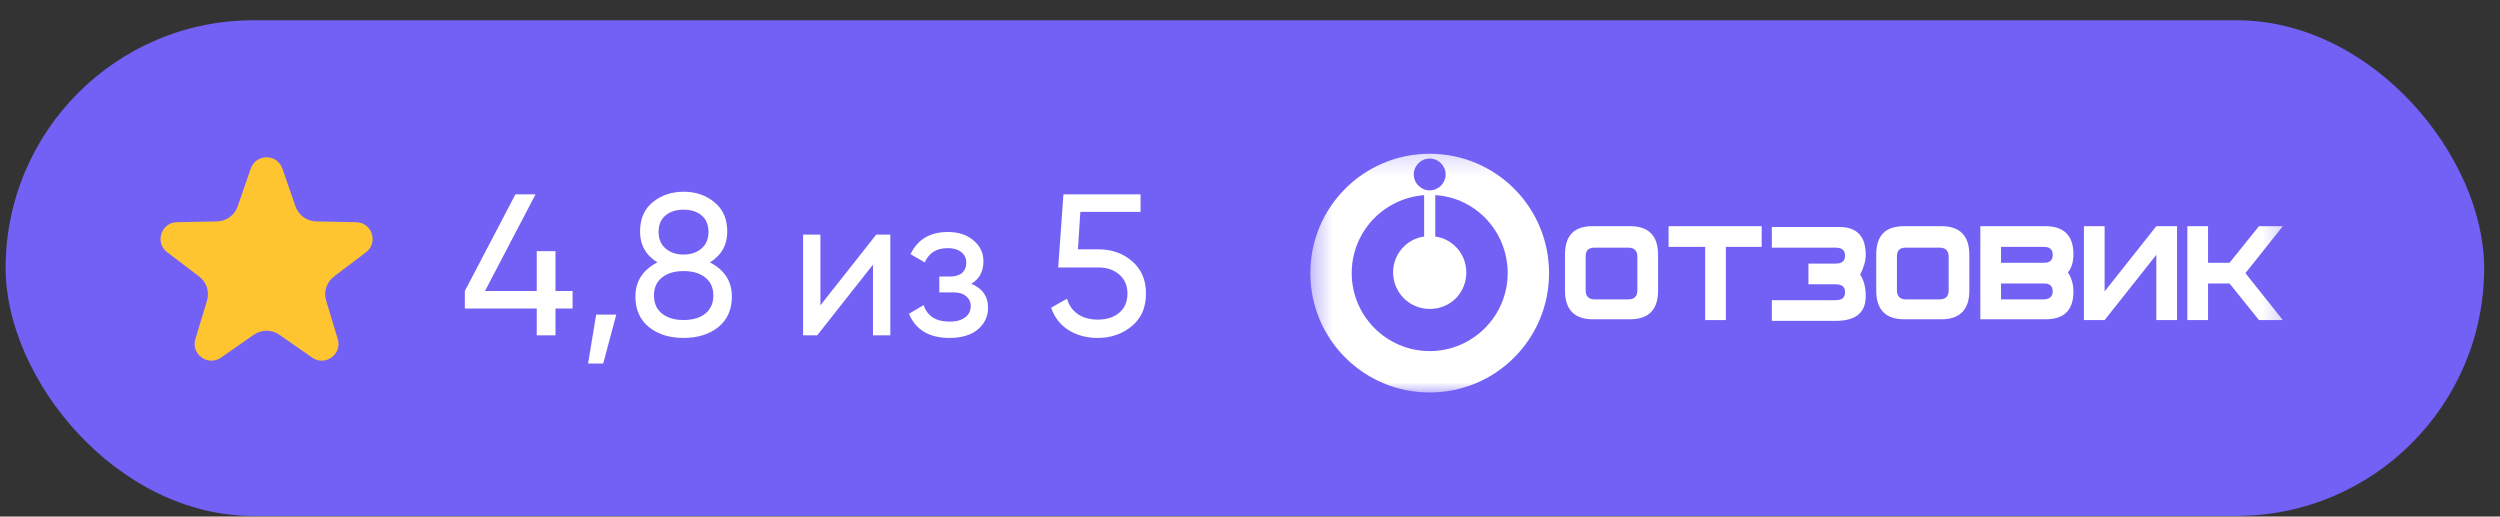 <?xml version="1.0" encoding="UTF-8"?> <svg xmlns="http://www.w3.org/2000/svg" width="121" height="25" viewBox="0 0 121 25" fill="none"><rect x="0" y="0" width="121" height="25" fill="#333333" stroke="none"/><rect x="0.272" y="0.98" width="119.961" height="23.992" rx="11.996" fill="#7261F4"></rect><path d="M12.138 8.157C12.39 7.433 13.414 7.433 13.666 8.157L14.304 9.992C14.452 10.418 14.849 10.706 15.3 10.716L17.241 10.755C18.008 10.771 18.325 11.745 17.714 12.208L16.166 13.381C15.807 13.654 15.655 14.121 15.786 14.553L16.348 16.411C16.57 17.145 15.741 17.747 15.112 17.309L13.518 16.2C13.148 15.942 12.657 15.942 12.286 16.2L10.693 17.309C10.063 17.747 9.235 17.145 9.457 16.411L10.019 14.553C10.149 14.121 9.998 13.654 9.638 13.381L8.091 12.208C7.48 11.745 7.796 10.771 8.563 10.755L10.504 10.716C10.955 10.706 11.353 10.418 11.501 9.992L12.138 8.157Z" fill="#FFC530"></path><path d="M26.885 14.085H27.713V14.933H26.885V16.23H25.978V14.933H22.498V14.085L24.945 9.407H25.92L23.473 14.085H25.978V12.155H26.885V14.085ZM28.854 15.226H29.829L29.195 17.594H28.464L28.854 15.226ZM34.361 12.701C35.069 13.065 35.423 13.617 35.423 14.358C35.423 14.982 35.205 15.473 34.77 15.83C34.328 16.181 33.766 16.356 33.084 16.356C32.401 16.356 31.843 16.181 31.407 15.83C30.972 15.473 30.754 14.982 30.754 14.358C30.754 13.617 31.108 13.065 31.817 12.701C31.258 12.35 30.978 11.853 30.978 11.21C30.978 10.593 31.183 10.118 31.592 9.787C32.008 9.449 32.505 9.28 33.084 9.28C33.675 9.28 34.172 9.449 34.575 9.787C34.991 10.118 35.199 10.593 35.199 11.21C35.199 11.853 34.919 12.35 34.361 12.701ZM33.084 10.148C32.726 10.148 32.434 10.242 32.206 10.43C31.985 10.619 31.875 10.885 31.875 11.229C31.875 11.567 31.989 11.834 32.216 12.029C32.444 12.223 32.733 12.321 33.084 12.321C33.434 12.321 33.724 12.223 33.951 12.029C34.178 11.834 34.292 11.567 34.292 11.229C34.292 10.885 34.182 10.619 33.961 10.43C33.74 10.242 33.447 10.148 33.084 10.148ZM33.084 15.489C33.526 15.489 33.876 15.385 34.136 15.177C34.396 14.969 34.526 14.677 34.526 14.3C34.526 13.929 34.396 13.64 34.136 13.432C33.876 13.224 33.526 13.12 33.084 13.12C32.648 13.12 32.301 13.224 32.041 13.432C31.781 13.64 31.651 13.929 31.651 14.3C31.651 14.677 31.781 14.969 32.041 15.177C32.301 15.385 32.648 15.489 33.084 15.489ZM39.708 14.777L42.408 11.356H43.091V16.23H42.252V12.808L39.553 16.23H38.87V11.356H39.708V14.777ZM47.013 13.734C47.552 13.962 47.822 14.348 47.822 14.894C47.822 15.316 47.656 15.667 47.325 15.947C46.993 16.22 46.535 16.356 45.951 16.356C44.976 16.356 44.323 15.966 43.992 15.187L44.703 14.768C44.885 15.3 45.304 15.567 45.96 15.567C46.279 15.567 46.529 15.498 46.711 15.362C46.893 15.226 46.984 15.044 46.984 14.816C46.984 14.621 46.909 14.462 46.76 14.339C46.617 14.215 46.422 14.153 46.175 14.153H45.463V13.383H45.99C46.236 13.383 46.428 13.325 46.565 13.208C46.701 13.085 46.769 12.919 46.769 12.711C46.769 12.496 46.688 12.328 46.526 12.204C46.363 12.074 46.145 12.009 45.873 12.009C45.327 12.009 44.956 12.24 44.761 12.701L44.069 12.302C44.414 11.587 45.015 11.229 45.873 11.229C46.392 11.229 46.808 11.366 47.12 11.639C47.439 11.905 47.598 12.24 47.598 12.643C47.598 13.136 47.403 13.5 47.013 13.734ZM52.172 12.068H53.166C53.809 12.068 54.352 12.259 54.794 12.643C55.242 13.026 55.466 13.549 55.466 14.212C55.466 14.881 55.239 15.404 54.784 15.781C54.322 16.165 53.77 16.356 53.127 16.356C52.594 16.356 52.123 16.23 51.714 15.976C51.311 15.716 51.031 15.355 50.875 14.894L51.645 14.456C51.736 14.78 51.912 15.031 52.172 15.206C52.432 15.382 52.75 15.469 53.127 15.469C53.562 15.469 53.91 15.359 54.17 15.138C54.436 14.91 54.569 14.602 54.569 14.212C54.569 13.822 54.436 13.513 54.17 13.286C53.91 13.059 53.569 12.945 53.146 12.945H51.217L51.47 9.407H55.203V10.255H52.289L52.172 12.068Z" fill="white"></path><mask id="mask0_3054_550" style="mask-type:luminance" maskUnits="userSpaceOnUse" x="63" y="7" width="48" height="13"><path d="M110.739 7.206L63.377 7.206V19.106L110.739 19.106V7.206Z" fill="white"></path></mask><g mask="url(#mask0_3054_550)"><path d="M63.421 13.219C63.421 16.416 66.001 18.996 69.198 18.996C72.394 18.996 74.974 16.416 74.974 13.219C74.974 10.023 72.394 7.442 69.198 7.442C66.001 7.442 63.421 10.023 63.421 13.219ZM65.423 13.219C65.423 11.217 66.964 9.599 68.928 9.445V11.448C68.081 11.563 67.426 12.295 67.426 13.181C67.426 14.143 68.196 14.952 69.198 14.952C70.199 14.952 70.969 14.182 70.969 13.181C70.969 12.295 70.314 11.563 69.467 11.448V9.445C71.431 9.561 72.972 11.217 72.972 13.219C72.972 15.299 71.277 16.993 69.198 16.993C67.118 16.993 65.423 15.299 65.423 13.219ZM68.427 8.444C68.427 8.02 68.774 7.673 69.198 7.673C69.621 7.673 69.968 8.02 69.968 8.444C69.968 8.867 69.621 9.214 69.198 9.214C68.774 9.214 68.427 8.867 68.427 8.444Z" fill="white"></path><path d="M78.826 14.49L77.17 14.49C76.9 14.49 76.746 14.336 76.746 14.067V12.411C76.746 12.103 76.9 11.987 77.17 11.987L78.826 11.987C79.095 11.987 79.249 12.141 79.249 12.411V14.067C79.249 14.336 79.095 14.49 78.826 14.49ZM80.251 12.334C80.251 11.409 79.789 10.947 78.903 10.947H77.093C76.168 10.947 75.745 11.409 75.745 12.334V14.067C75.745 14.991 76.207 15.453 77.093 15.453L78.903 15.453C79.789 15.453 80.251 14.991 80.251 14.067V12.334Z" fill="white"></path><path d="M85.265 10.947L80.759 10.947V11.949L82.53 11.949V15.492L83.532 15.492V11.949L85.265 11.949V10.947Z" fill="white"></path><path d="M90.302 12.334C90.302 11.448 89.878 10.986 89.031 10.986L85.757 10.986V11.988L88.838 11.988C89.146 11.988 89.3 12.103 89.3 12.373C89.3 12.642 89.146 12.758 88.838 12.758L87.529 12.758V13.759L88.838 13.759C89.146 13.759 89.3 13.875 89.3 14.144C89.3 14.414 89.146 14.529 88.838 14.529L85.757 14.529V15.531L88.838 15.531C89.801 15.531 90.302 15.146 90.302 14.337C90.302 13.952 90.225 13.567 90.032 13.297C90.225 12.912 90.302 12.604 90.302 12.334Z" fill="white"></path><path d="M93.891 14.49L92.235 14.49C91.966 14.49 91.812 14.336 91.812 14.067V12.411C91.812 12.103 91.966 11.987 92.235 11.987L93.891 11.987C94.161 11.987 94.315 12.141 94.315 12.411V14.067C94.315 14.336 94.161 14.49 93.891 14.49ZM95.316 12.334C95.316 11.409 94.854 10.947 93.968 10.947H92.158C91.234 10.947 90.81 11.409 90.81 12.334V14.067C90.81 14.991 91.272 15.453 92.158 15.453L93.968 15.453C94.854 15.453 95.316 14.991 95.316 14.067V12.334Z" fill="white"></path><path d="M99.352 14.105C99.352 13.836 99.198 13.72 98.929 13.72L96.849 13.72V14.49L98.929 14.49C99.198 14.49 99.352 14.336 99.352 14.105ZM99.352 12.334C99.352 12.064 99.198 11.949 98.929 11.949L96.849 11.949V12.719L98.929 12.719C99.198 12.719 99.352 12.603 99.352 12.334ZM100.354 14.105C100.354 15.03 99.891 15.453 99.006 15.453L95.848 15.453V10.947L99.006 10.947C99.891 10.947 100.354 11.409 100.354 12.295C100.354 12.719 100.238 13.027 100.084 13.181C100.238 13.412 100.354 13.72 100.354 14.105Z" fill="white"></path><path d="M105.368 15.492H104.366V12.334L101.863 15.492H100.862V10.947H101.863V14.105L104.366 10.947H105.368V15.492Z" fill="white"></path><path d="M108.679 13.22L110.489 10.947H109.334L107.909 12.719L106.869 12.719V10.947H105.868V15.492H106.869V13.72L107.909 13.72L109.334 15.492H110.489L108.679 13.22Z" fill="white"></path></g></svg> 